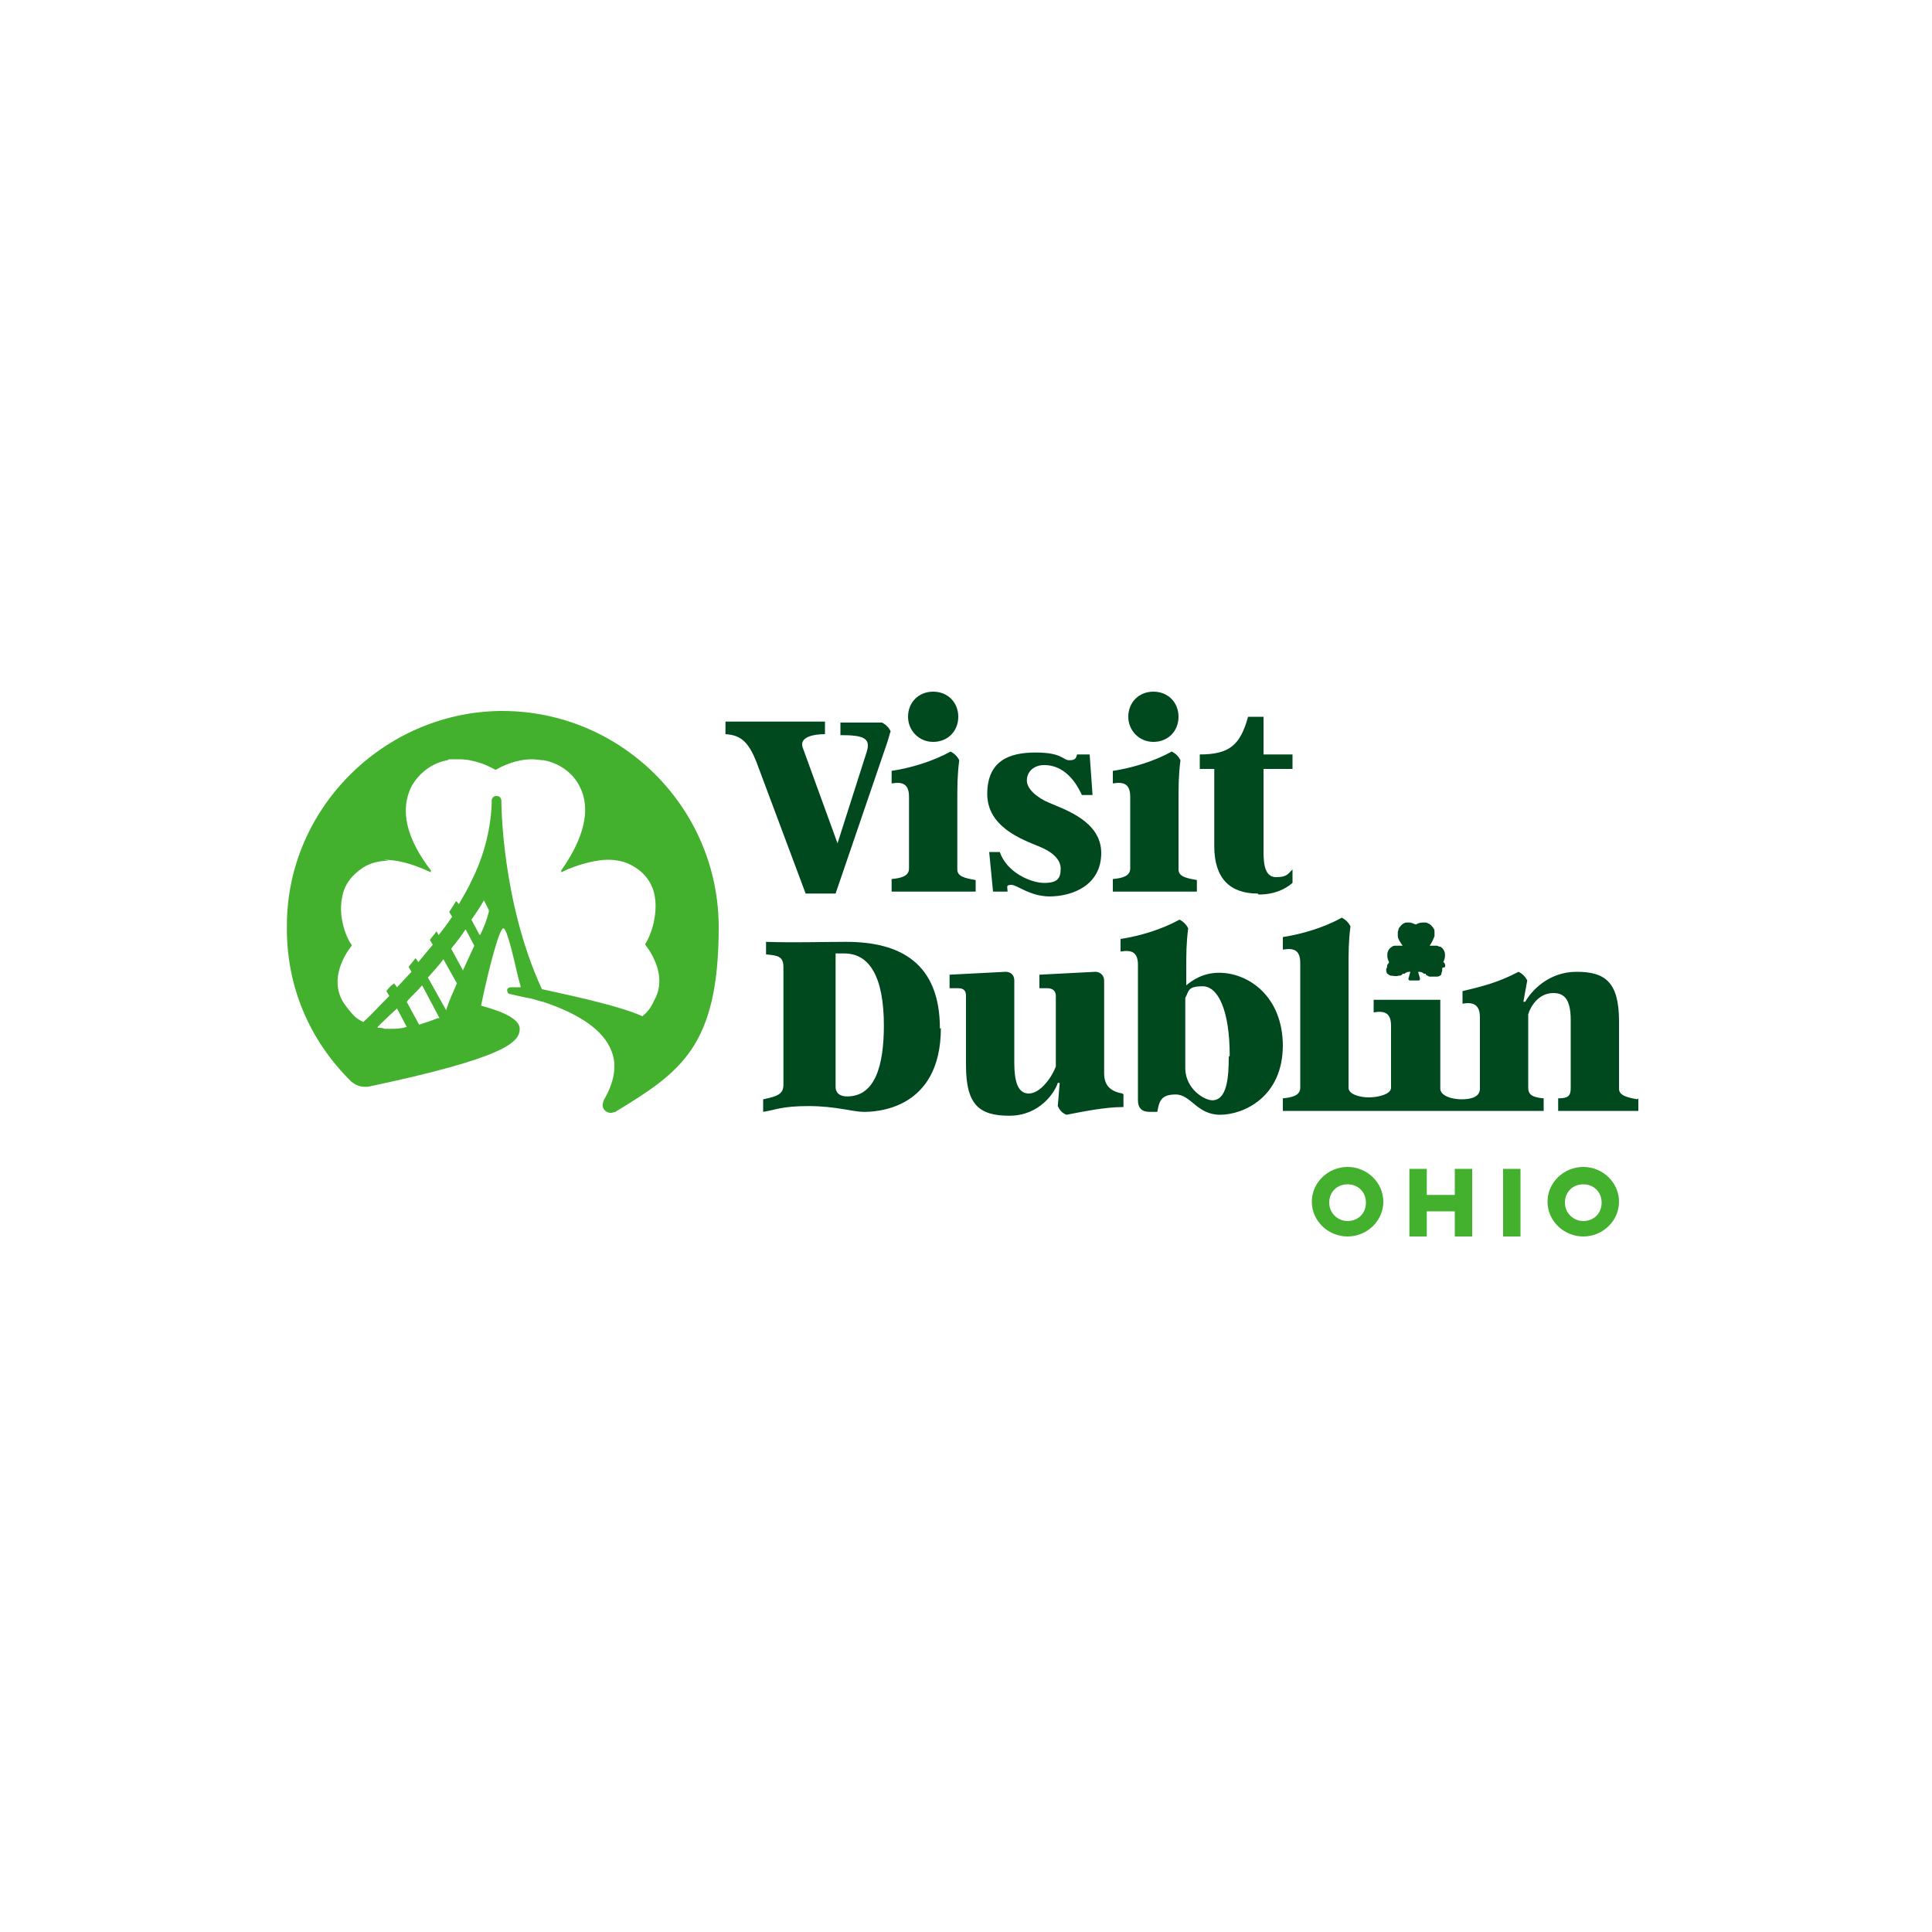 <?xml version="1.0" encoding="UTF-8"?>
<svg id="Layer_1" xmlns="http://www.w3.org/2000/svg" version="1.1" viewBox="0 0 200 200">
  <!-- Generator: Adobe Illustrator 29.1.0, SVG Export Plug-In . SVG Version: 2.1.0 Build 142)  -->
  <defs>
    <style>
      .st0 {
        fill: #00491f;
      }

      .st1 {
        fill: #43b12e;
      }
    </style>
  </defs>
  <path class="st1" d="M63.2,115.2c-.3,0-.6-.2-.7-.4-.2-.3-.1-.6,0-.9,1.1-1.9,1.4-3.6.8-5.1-.8-2.1-3.2-3.8-7.1-5.1-.2,0-.9-.3-1.6-.4-.5-.1-1.4-.3-1.8-.4-.2,0-.3-.2-.3-.4,0-.2.2-.3.4-.3h1c0-.2-.2-.7-.3-1.2-.4-1.7-1.1-4.9-1.5-4.9-.4,0-1.5,4.1-2.3,8,.6.2,4,1,4,2.4s-1.5,3-15.7,6c-.1,0-.3,0-.4,0-.5,0-.9-.2-1.3-.5-4.4-4.3-6.8-10-6.7-16.2,0-12.1,10-22,22-22.2.1,0,.2,0,.3,0,12.3,0,22.4,10,22.4,22.4s-4,15-10.7,19.1c-.1,0-.3.1-.4.1h0ZM39.1,106.4c.3,0,.5,0,.7.1.2,0,.4,0,.6,0,.6,0,1.1,0,1.7-.2h0s-1-1.9-1-1.9c-.9.8-1.6,1.5-2,1.9ZM43.3,106.1c.6-.2,1.3-.4,2-.7h.2c0,0-1.8-3.4-1.8-3.4-.5.6-1.1,1.1-1.6,1.7l1.3,2.4ZM40.3,89.1c-1,0-1.9.2-2.7.7-1.2.8-2,1.8-2.2,3.2-.4,2,.5,4.2,1,4.8h0c0,0,0,.1,0,.1-.7.9-2.3,3.4-.9,5.8.4.6.8,1.1,1.2,1.5.2.2.5.4.9.6.8-.7,1.7-1.7,2.7-2.7l-.3-.5h0c.2-.3.5-.6.8-.8h0c0,0,.3.4.3.4.5-.5,1-1.1,1.5-1.6l-.3-.5h0c.2-.3.5-.6.7-.9h0c0-.1.3.4.3.4.5-.6,1-1.2,1.5-1.8l-.3-.5h0c.2-.3.5-.6.7-.9h0c0-.1,0,0,0,0l.2.4c.5-.6,1-1.3,1.4-1.9l-.3-.5.2-.3c.2-.3.3-.5.5-.8h0c0-.1.3.3.3.3.5-.9,1-1.7,1.3-2.4,2.2-4.3,2.1-8.3,2.1-8.3,0-.3.2-.5.5-.5s.5.2.5.5c0,.1,0,10.4,4.2,19.5,1.3.3,7.8,1.6,10.4,2.8h0c.5-.4.9-.9,1.2-1.6,1.4-2.4-.2-4.9-.9-5.8h0c0,0,0-.1,0-.1.5-.7,1.3-2.8,1-4.8-.2-1.4-1-2.5-2.2-3.2-.8-.5-1.7-.7-2.7-.7s-3,.4-4.8,1.3v-.2c2.4-3.4,3.1-6.4,1.9-8.7-.7-1.4-2.1-2.4-3.7-2.7-.4,0-.8-.1-1.2-.1-1.7,0-3.1.7-3.8,1.1h0s0,0,0,0c-.7-.4-2.1-1.1-3.8-1.1s-.8,0-1.2.1c-1.6.3-2.9,1.3-3.7,2.7-1.2,2.4-.6,5.3,2,8.7v.2c-1.9-.9-3.5-1.3-4.9-1.3ZM46.2,104.5c.3-.9.7-1.8,1.1-2.7l-1.4-2.5c-.5.7-1.1,1.3-1.6,1.9l1.9,3.4ZM47.9,100.5l1.2-2.6-.9-1.7c-.4.6-.9,1.3-1.5,2l1.2,2.2ZM49.7,96.8c.4-.8.7-1.6.9-2.4v-.2s-.5-1-.5-1c-.4.7-.8,1.3-1.3,2l.8,1.5Z"/>
  <g>
    <path class="st0" d="M97.4,106.4c0,8.6-6.9,8.7-8,8.7s-2.9-.6-5.7-.6-3.4.4-4.7.6v-1.3c1.4-.3,2.1-.5,2.1-1.5v-12.2c0-1.1-.6-1.2-1.8-1.3v-1.3c3,.1,5.6,0,8.3,0,5.6,0,9.7,2.2,9.7,9ZM91.5,106.2c0-5.1-1.5-7.5-4.1-7.5s-.5,0-.9,0v13.8c0,1,1,1,1.2,1,2.9,0,3.8-3.2,3.8-7.4Z"/>
    <path class="st0" d="M116.3,113.3v1.3c-2,0-4.3.5-5.9.8-.5-.2-.7-.5-.9-.9l.2-2.4h-.2c-.3,1-1.9,3.4-5,3.4s-4.5-1.1-4.5-5.2v-7.2c0-.5-.2-.8-.8-.8h-.9v-1.4l5.8-.3c.5,0,.9.3.9.9v8.5c0,1.8.3,3.2,1.5,3.2s2.4-1.7,2.8-2.8v-7.3c0-.5-.3-.8-.9-.8h-.8v-1.4l5.8-.3c.4,0,.9.3.9.9v9.6c0,1.4.8,1.9,1.9,2.1Z"/>
    <path class="st0" d="M132.8,108.2c0,5.4-4.1,7.2-6.5,7.2s-3-2.1-4.6-2.1-1.7.8-1.9,1.8h-.8c-.8,0-1.2-.4-1.2-1.2v-14c0-1.3-.6-1.6-1.8-1.4v-1.3c2-.3,4.3-1,6.1-2,.4.2.7.5.9.9-.2,1.6-.2,2.6-.2,4.5v1.4c.6-.5,1.7-1.3,3.4-1.3,3,0,6.6,2.4,6.6,7.6ZM127.3,109.3c0-4.7-1.2-7.2-2.8-7.2s-1.4.5-1.8,1.2v7.4c.1,2.1,2,3.2,2.8,3.2,1.5,0,1.7-2.3,1.7-4.5Z"/>
    <path class="st0" d="M141.7,115c0,0,.1,0,.2,0h0c0,0-.1,0-.2,0Z"/>
    <path class="st0" d="M169.6,113.7v1.3h-8.3v-1.3c1.1,0,1.3-.3,1.3-1.1v-7c0-2.2-.7-2.8-1.8-2.8-1.6,0-2.4,1.5-2.6,2.2v7.6c0,.7.4,1,1.6,1.1v1.3h-27v-1.3c1-.1,1.8-.3,1.8-1.1v-12.9c0-1.3-.6-1.6-1.8-1.4v-1.3c2-.3,4.3-1,6.1-2,.4.2.7.5.9.9-.2,1.6-.2,2.6-.2,4.5v12.2c0,.7,1.2,1,2.1,1s2.3-.3,2.3-1v-6.4c0-1.3-.6-1.6-1.8-1.4v-1.3h6.9c0,1,0,2,0,3.4v5.8c0,.7,1.1,1.1,2.2,1.1s1.9-.3,1.9-1.1v-7.4c0-1.3-.7-1.6-1.8-1.4v-1.3c2.1-.5,3.7-.9,5.8-2,.4.2.7.5.9.9l-.4,2.2h.2c.6-1.1,2.4-3.1,5.3-3.1s4.4,1,4.4,5.1v7c0,.7.8.9,1.9,1.1Z"/>
    <path class="st0" d="M149.6,100.1c0,0,0-.1,0-.2,0,0,0,0,0,0,0-.1-.1-.3-.2-.3,0,0,0,0,0,0,0,0,0,0,0,0,.2-.3.4-1.2-.3-1.6,0,0-.2,0-.3-.1,0,0,0,0,0,0,0,0,0,0,0,0,0,0-.1,0-.2,0,0,0,0,0,0,0,0,0-.1,0-.2,0,0,0,0,0,0,0,0,0,0,0,0,0,0,0,0,0,0,0,0,0,0,0,0,0,0,0,0,0,0,0,0,0,0,0,0,0,0,0,0,0,0,0,0,0,0,0,0,0,0,0,0,0,0,0,0,0,0,0,0,0,0,0-.1,0-.2,0,0,0,0,0,0,0,0,0-.1,0-.2,0h0c.2-.3.4-.7.5-1,0,0,0,0,0,0,0,0,0-.1,0-.2,0,0,0-.1,0-.2,0,0,0,0,0,0,0-.1,0-.3-.1-.4-.2-.3-.4-.5-.8-.6,0,0-.2,0-.3,0-.3,0-.6.1-.7.2,0,0,0,0,0,0h0s0,0,0,0c0,0,0,0,0,0-.2,0-.4-.2-.7-.2,0,0-.2,0-.3,0-.3,0-.6.3-.8.6,0,.1-.1.3-.1.4,0,0,0,0,0,0,0,0,0,.1,0,.2,0,0,0,.1,0,.2,0,0,0,0,0,0,0,.3.3.7.5,1,0,0-.1,0-.2,0,0,0,0,0,0,0,0,0-.1,0-.2,0,0,0,0,0,0,0,0,0,0,0,0,0,0,0,0,0,0,0,0,0,0,0,0,0,0,0,0,0,0,0,0,0,0,0,0,0,0,0,0,0,0,0,0,0,0,0,0,0,0,0,0,0,0,0,0,0,0,0,0,0,0,0-.1,0-.2,0,0,0,0,0,0,0,0,0-.1,0-.2,0,0,0,0,0,0,0,0,0,0,0,0,0,0,0-.2,0-.3.1-.7.4-.5,1.3-.3,1.6,0,0,0,0,0,0,0,0,0,0,0,0,0,0-.1.2-.2.3,0,.1,0,.3-.1.4,0,.2,0,.3.1.5,0,0,0,0,0,0,0,0,0,0,0,0,0,0,0,0,0,0,0,0,0,0,0,0,0,0,0,0,0,0,0,0,0,0,0,0,0,0,0,0,0,0,0,0,0,0,0,0,0,0,0,0,0,0,0,0,0,0,0,0,0,0,0,0,0,0h0s0,0,0,0c.1,0,.2.2.4.2.2,0,.5.1.8,0h0s0,0,0,0c0,0,0,0,0,0,0,0,0,0,0,0,.1,0,.3,0,.4-.2h0s0,0,0,0c0,0,0,0,0,0h.2c.2-.2.4-.2.6-.2l-.2.7c0,.1,0,.2.2.2.1,0,.2,0,.4,0s.3,0,.4,0c.1,0,.2,0,.2-.2l-.2-.7c.2,0,.4,0,.6.2h.2c0,0,0,0,0,.1,0,0,0,0,0,0h0c.2.1.3.2.4.2,0,0,0,0,0,0,0,0,0,0,0,0,0,0,0,0,0,0h0c.3,0,.6,0,.8,0,.1,0,.3-.1.4-.2,0,0,0,0,0,0h0s0,0,0,0c0,0,0,0,0,0,0,0,0,0,0,0,0,0,0,0,0,0,0,0,0,0,0,0,0,0,0,0,0,0,0,0,0,0,0,0,0,0,0,0,0,0,0,0,0,0,0,0,0,0,0,0,0,0,0,0,0,0,0,0,0-.2.1-.3.1-.5,0,0,0-.1,0-.2Z"/>
  </g>
  <g>
    <path class="st0" d="M92.2,75.7h0s-.1.3-.1.3l-.2.7-5.4,15.8h-3.1l-4.9-13.1c-.9-2.5-1.7-3.3-3.4-3.4v-1.3c3.5,0,6.8,0,10.3,0v1.3c-1.2,0-2.7.3-2.3,1.4l3.6,9.9,3-9.4c.5-1.5-.3-1.8-2.7-1.8v-1.3c1.5,0,2.4,0,3.8,0h.5c.4.2.7.5.9.9Z"/>
    <path class="st0" d="M101,91v1.3c-2.9,0-5.8,0-8.7,0v-1.3c1-.1,1.8-.3,1.8-1.1v-7.4c0-1.3-.6-1.6-1.8-1.4v-1.3c2-.3,4.3-1,6.1-2,.4.2.7.5.9.9-.2,1.6-.2,2.6-.2,4.5v6.8c0,.7.7.9,1.9,1.1ZM94,74.2c0-1.5,1.1-2.6,2.6-2.6s2.6,1.1,2.6,2.6-1.1,2.6-2.6,2.6-2.6-1.2-2.6-2.6Z"/>
    <path class="st0" d="M90.8,74.7s0,0,0,0h0s0,0,0,0Z"/>
    <path class="st0" d="M108.7,92.8c-2.1,0-3.4-1.2-4-1.2s-.4.2-.4.7h-1.5l-.4-4.1h1.1c.7,2.1,3.2,3.2,4.6,3.2s1.7-.5,1.7-1.5-1-1.8-2.3-2.3c-1.7-.7-5.3-2-5.3-5.4s2.2-4.3,5-4.3,2.8.8,3.5.8.7-.3.8-.6h1.3l.3,4.2h-1.1c-1.2-2.6-2.8-3.1-3.9-3.1s-1.8.7-1.8,1.6,1.1,1.8,2.3,2.3c1.6.7,5.4,1.9,5.4,5.2s-2.9,4.5-5.4,4.5Z"/>
    <path class="st0" d="M123.9,91v1.3c-2.9,0-5.8,0-8.7,0v-1.3c1-.1,1.8-.3,1.8-1.1v-7.4c0-1.3-.6-1.6-1.8-1.4v-1.3c2-.3,4.3-1,6.1-2,.4.2.7.5.9.9-.2,1.6-.2,2.6-.2,4.5v6.8c0,.7.7.9,1.9,1.1ZM116.8,74.2c0-1.5,1.1-2.6,2.6-2.6s2.6,1.1,2.6,2.6-1.1,2.6-2.6,2.6-2.6-1.2-2.6-2.6Z"/>
    <path class="st0" d="M130.2,92.5c-2.9,0-4.5-1.6-4.5-4.9v-8h-1.5v-1.5c3.1,0,4.2-1,5-3.9h1.6v3.9h3v1.5h-3v8.6c0,1.4.2,2.6,1.3,2.6s1.2-.3,1.7-.8v1.4c-.7.6-1.8,1.2-3.5,1.2Z"/>
  </g>
  <g>
    <path class="st1" d="M139.5,120.8c2,0,3.7,1.6,3.7,3.6s-1.7,3.6-3.7,3.6-3.7-1.6-3.7-3.6,1.7-3.6,3.7-3.6ZM139.5,126.4c1.1,0,1.9-.8,1.9-1.9s-.8-1.9-1.9-1.9-1.9.8-1.9,1.9.9,1.9,1.9,1.9Z"/>
    <path class="st1" d="M152.4,121v7h-1.8v-2.6h-2.9v2.6h-1.8v-7h1.8v2.7h2.9v-2.7h1.8Z"/>
    <path class="st1" d="M157.4,121v7h-1.8v-7h1.8Z"/>
    <path class="st1" d="M163.9,120.8c2,0,3.7,1.6,3.7,3.6s-1.7,3.6-3.7,3.6-3.7-1.6-3.7-3.6,1.7-3.6,3.7-3.6ZM163.9,126.4c1.1,0,1.9-.8,1.9-1.9s-.8-1.9-1.9-1.9-1.9.8-1.9,1.9.9,1.9,1.9,1.9Z"/>
  </g>
</svg>
